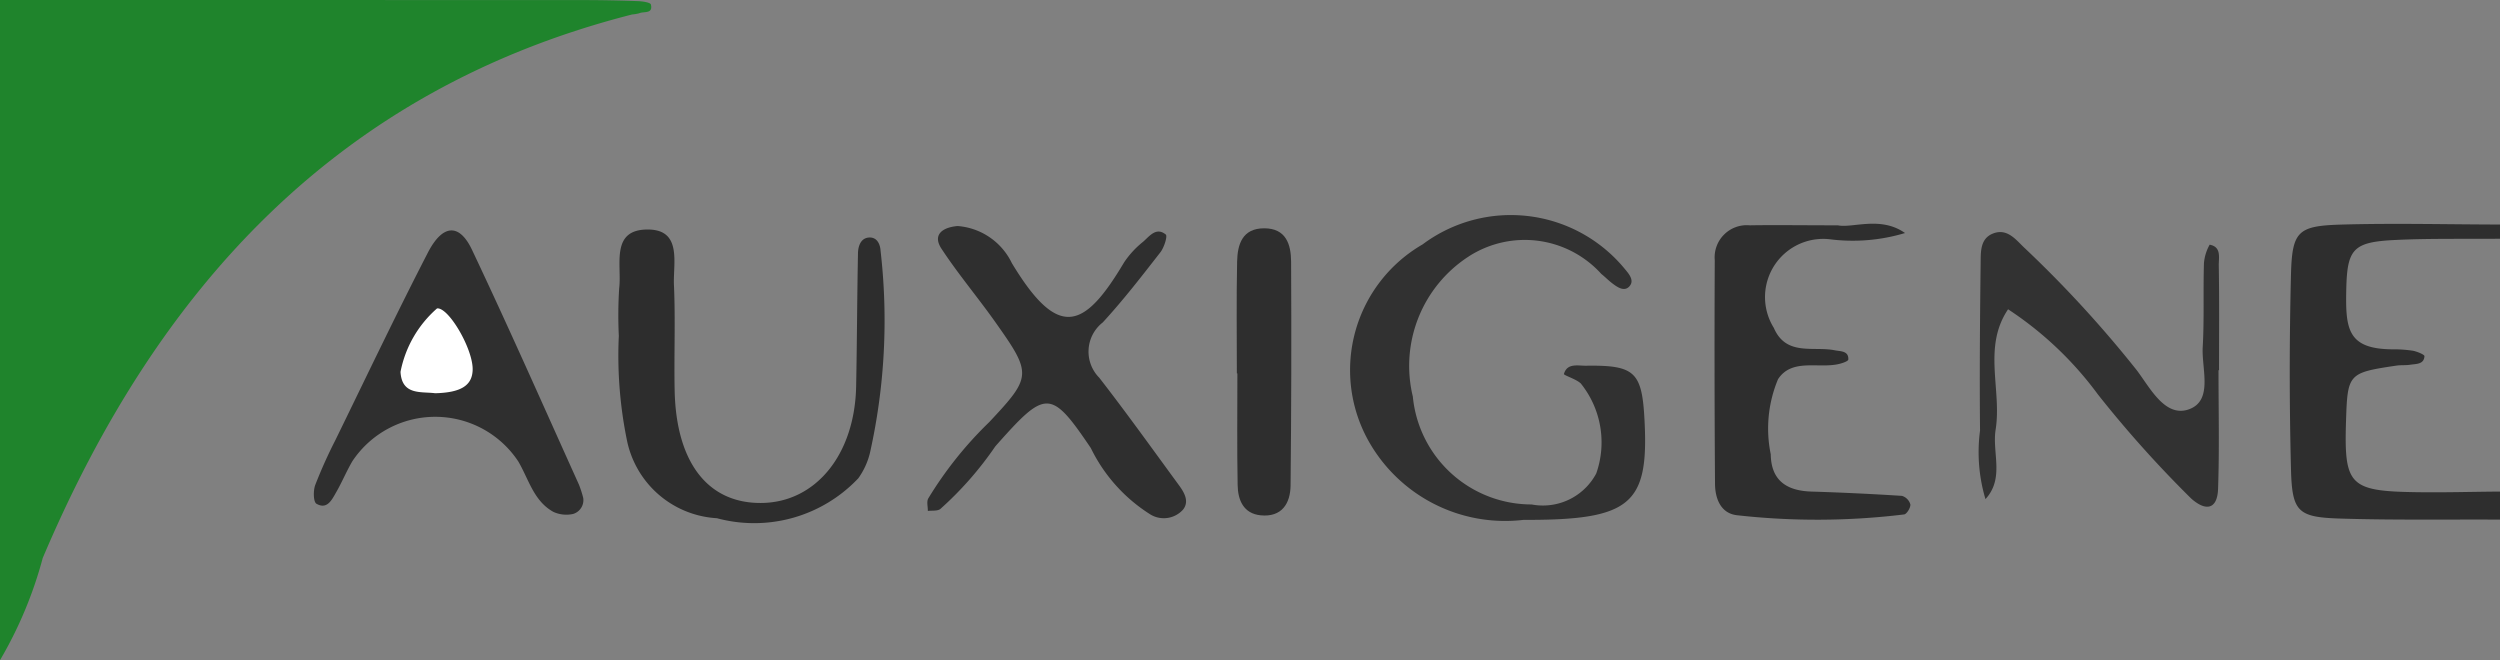 <svg id="Layer_1" data-name="Layer 1" xmlns="http://www.w3.org/2000/svg" viewBox="0 0 28.526 7.532"><rect x="0" y="0" width="28.526" height="7.532" fill="#808080" stroke="none"/><defs><style>.cls-1{fill:#1f842c;}.cls-2{fill:#2e2e2e;}.cls-3{fill:#313131;}.cls-4{fill:#2d2d2d;}.cls-5{fill:#2f2f2f;}.cls-6{fill:#323232;}.cls-7{fill:#fff;}</style></defs><title>auxigen</title><path class="cls-1" d="M64.737,55.734q3.32,0,6.641.001.32,0,.64.012c.051.002.141.015.146.039.026.111-.082.075-.135.1a.454.454,0,0,1-.079.013c-3.358.856-5.417,3.12-6.725,6.201a4.69,4.69,0,0,1-.488,1.167Z" transform="translate(-64.737 -55.734)"/><path class="cls-2" d="M93.263,58.458c-.397.004-.794-.005-1.191.014-.483.023-.553.098-.563.562-.01.453.013.681.523.686a1.455,1.455,0,0,1,.237.016c.048.009.133.044.132.062-.006.096-.096.087-.164.098-.052.008-.106.002-.158.01-.548.082-.556.091-.573.636-.023.731.04.797.805.808.318.005.635-.005.953-.007v.32c-.608-.003-1.217.007-1.825-.012-.483-.015-.549-.076-.561-.565q-.028-1.11,0-2.222c.013-.488.078-.552.561-.567.608-.018,1.217-.002,1.825-.001Z" transform="translate(-64.737 -55.734)"/><path class="cls-3" d="M82.121,61.666a1.787,1.787,0,0,1-1.776-.914,1.657,1.657,0,0,1,.624-2.229,1.682,1.682,0,0,1,2.302.273c.049.059.118.134.061.202-.059.071-.141.013-.202-.034-.042-.032-.079-.071-.121-.104a1.178,1.178,0,0,0-1.516-.198,1.487,1.487,0,0,0-.635,1.597,1.361,1.361,0,0,0,1.355,1.231.689.689,0,0,0,.738-.354,1.071,1.071,0,0,0-.177-1.027c-.054-.051-.197-.093-.192-.108.037-.127.159-.093.251-.094.561-.008.641.07.669.629C83.551,61.493,83.342,61.67,82.121,61.666Z" transform="translate(-64.737 -55.734)"/><path class="cls-4" d="M71.798,59.566a4.886,4.886,0,0,1,.004-.542c.033-.264-.107-.679.337-.671.383.007.277.388.288.633.018.399,0,.8.008,1.2.016.827.381,1.295.994,1.287.618-.008,1.062-.554,1.077-1.332.01-.507.011-1.014.021-1.52.002-.075.029-.165.117-.176.099-.012.137.074.141.154a6.925,6.925,0,0,1-.122,2.305.838.838,0,0,1-.132.287,1.634,1.634,0,0,1-1.614.456,1.113,1.113,0,0,1-1.023-.873A4.813,4.813,0,0,1,71.798,59.566Z" transform="translate(-64.737 -55.734)"/><path class="cls-5" d="M75.663,58.313a.75.75,0,0,1,.62.424c.531.878.825.757,1.281-.01a1.039,1.039,0,0,1,.216-.234c.073-.064.15-.172.259-.083.022.018-.019.148-.061.202-.212.272-.424.547-.658.801a.423.423,0,0,0-.04.631c.31.399.604.81.903,1.218.064.086.129.191.053.287a.295.295,0,0,1-.368.058,1.851,1.851,0,0,1-.684-.76c-.46-.682-.516-.668-1.09-.02a3.92,3.92,0,0,1-.629.716c-.035.024-.094.015-.141.021.001-.048-.016-.105.005-.143a4.367,4.367,0,0,1,.696-.871c.488-.52.488-.549.066-1.145-.199-.281-.423-.546-.612-.834C75.379,58.418,75.48,58.33,75.663,58.313Z" transform="translate(-64.737 -55.734)"/><path class="cls-5" d="M71.392,61.416a.165.165,0,0,1-.114.182.354.354,0,0,1-.226-.023c-.226-.124-.282-.374-.402-.577a1.136,1.136,0,0,0-1.892-.002c-.067.114-.118.238-.184.353-.049.085-.103.204-.226.133-.036-.021-.038-.15-.014-.214a5.47,5.47,0,0,1,.228-.508c.35-.716.692-1.435,1.057-2.143.169-.327.359-.338.504-.032.42.887.817,1.786,1.221,2.681A1.262,1.262,0,0,1,71.392,61.416Z" transform="translate(-64.737 -55.734)"/><path class="cls-2" d="M85.707,58.305c.169.035.488-.109.767.088a2.067,2.067,0,0,1-.859.071.664.664,0,0,0-.638,1.011c.14.326.45.207.696.256.066.013.159.005.154.105-.001.022-.086.049-.136.057-.228.04-.515-.064-.666.168a1.459,1.459,0,0,0-.083.857c.004.3.183.416.463.425q.517.016,1.034.049a.142.142,0,0,1,.096.098c.004.036-.042.111-.072.114a8.203,8.203,0,0,1-1.906.009c-.187-.021-.25-.192-.251-.359q-.009-1.276-.003-2.552a.367.367,0,0,1,.4-.397C84.996,58.3,85.288,58.305,85.707,58.305Z" transform="translate(-64.737 -55.734)"/><path class="cls-6" d="M90.051,59.958c0,.452.011.904-.005,1.356-.009.235-.141.256-.307.108a13.011,13.011,0,0,1-1.063-1.186,3.984,3.984,0,0,0-1.026-.973c-.292.433-.07.918-.142,1.373-.042.264.103.555-.116.793a1.872,1.872,0,0,1-.062-.782c-.006-.638-.001-1.276.007-1.914.002-.127-.007-.281.148-.337.152-.055.248.065.339.154a13.287,13.287,0,0,1,1.294,1.408c.151.199.321.54.591.448.286-.098.147-.463.162-.714.018-.318.004-.638.014-.957a.52.52,0,0,1,.065-.209c.136.025.103.147.104.235.007.399.003.798.003,1.197Z" transform="translate(-64.737 -55.734)"/><path class="cls-2" d="M78.85,59.995c0-.425-.006-.851.003-1.276.004-.196.059-.38.309-.38s.306.185.307.381q.007,1.276-.006,2.552c-.002.208-.101.366-.342.342-.196-.02-.259-.175-.262-.343-.008-.425-.003-.85-.003-1.276Z" transform="translate(-64.737 -55.734)"/><path class="cls-7" d="M69.702,60.221c-.157-.021-.38.027-.395-.244a1.287,1.287,0,0,1,.417-.724c.135-.014.417.476.406.706C70.123,60.133,69.996,60.214,69.702,60.221Z" transform="translate(-64.737 -55.734)"/></svg>